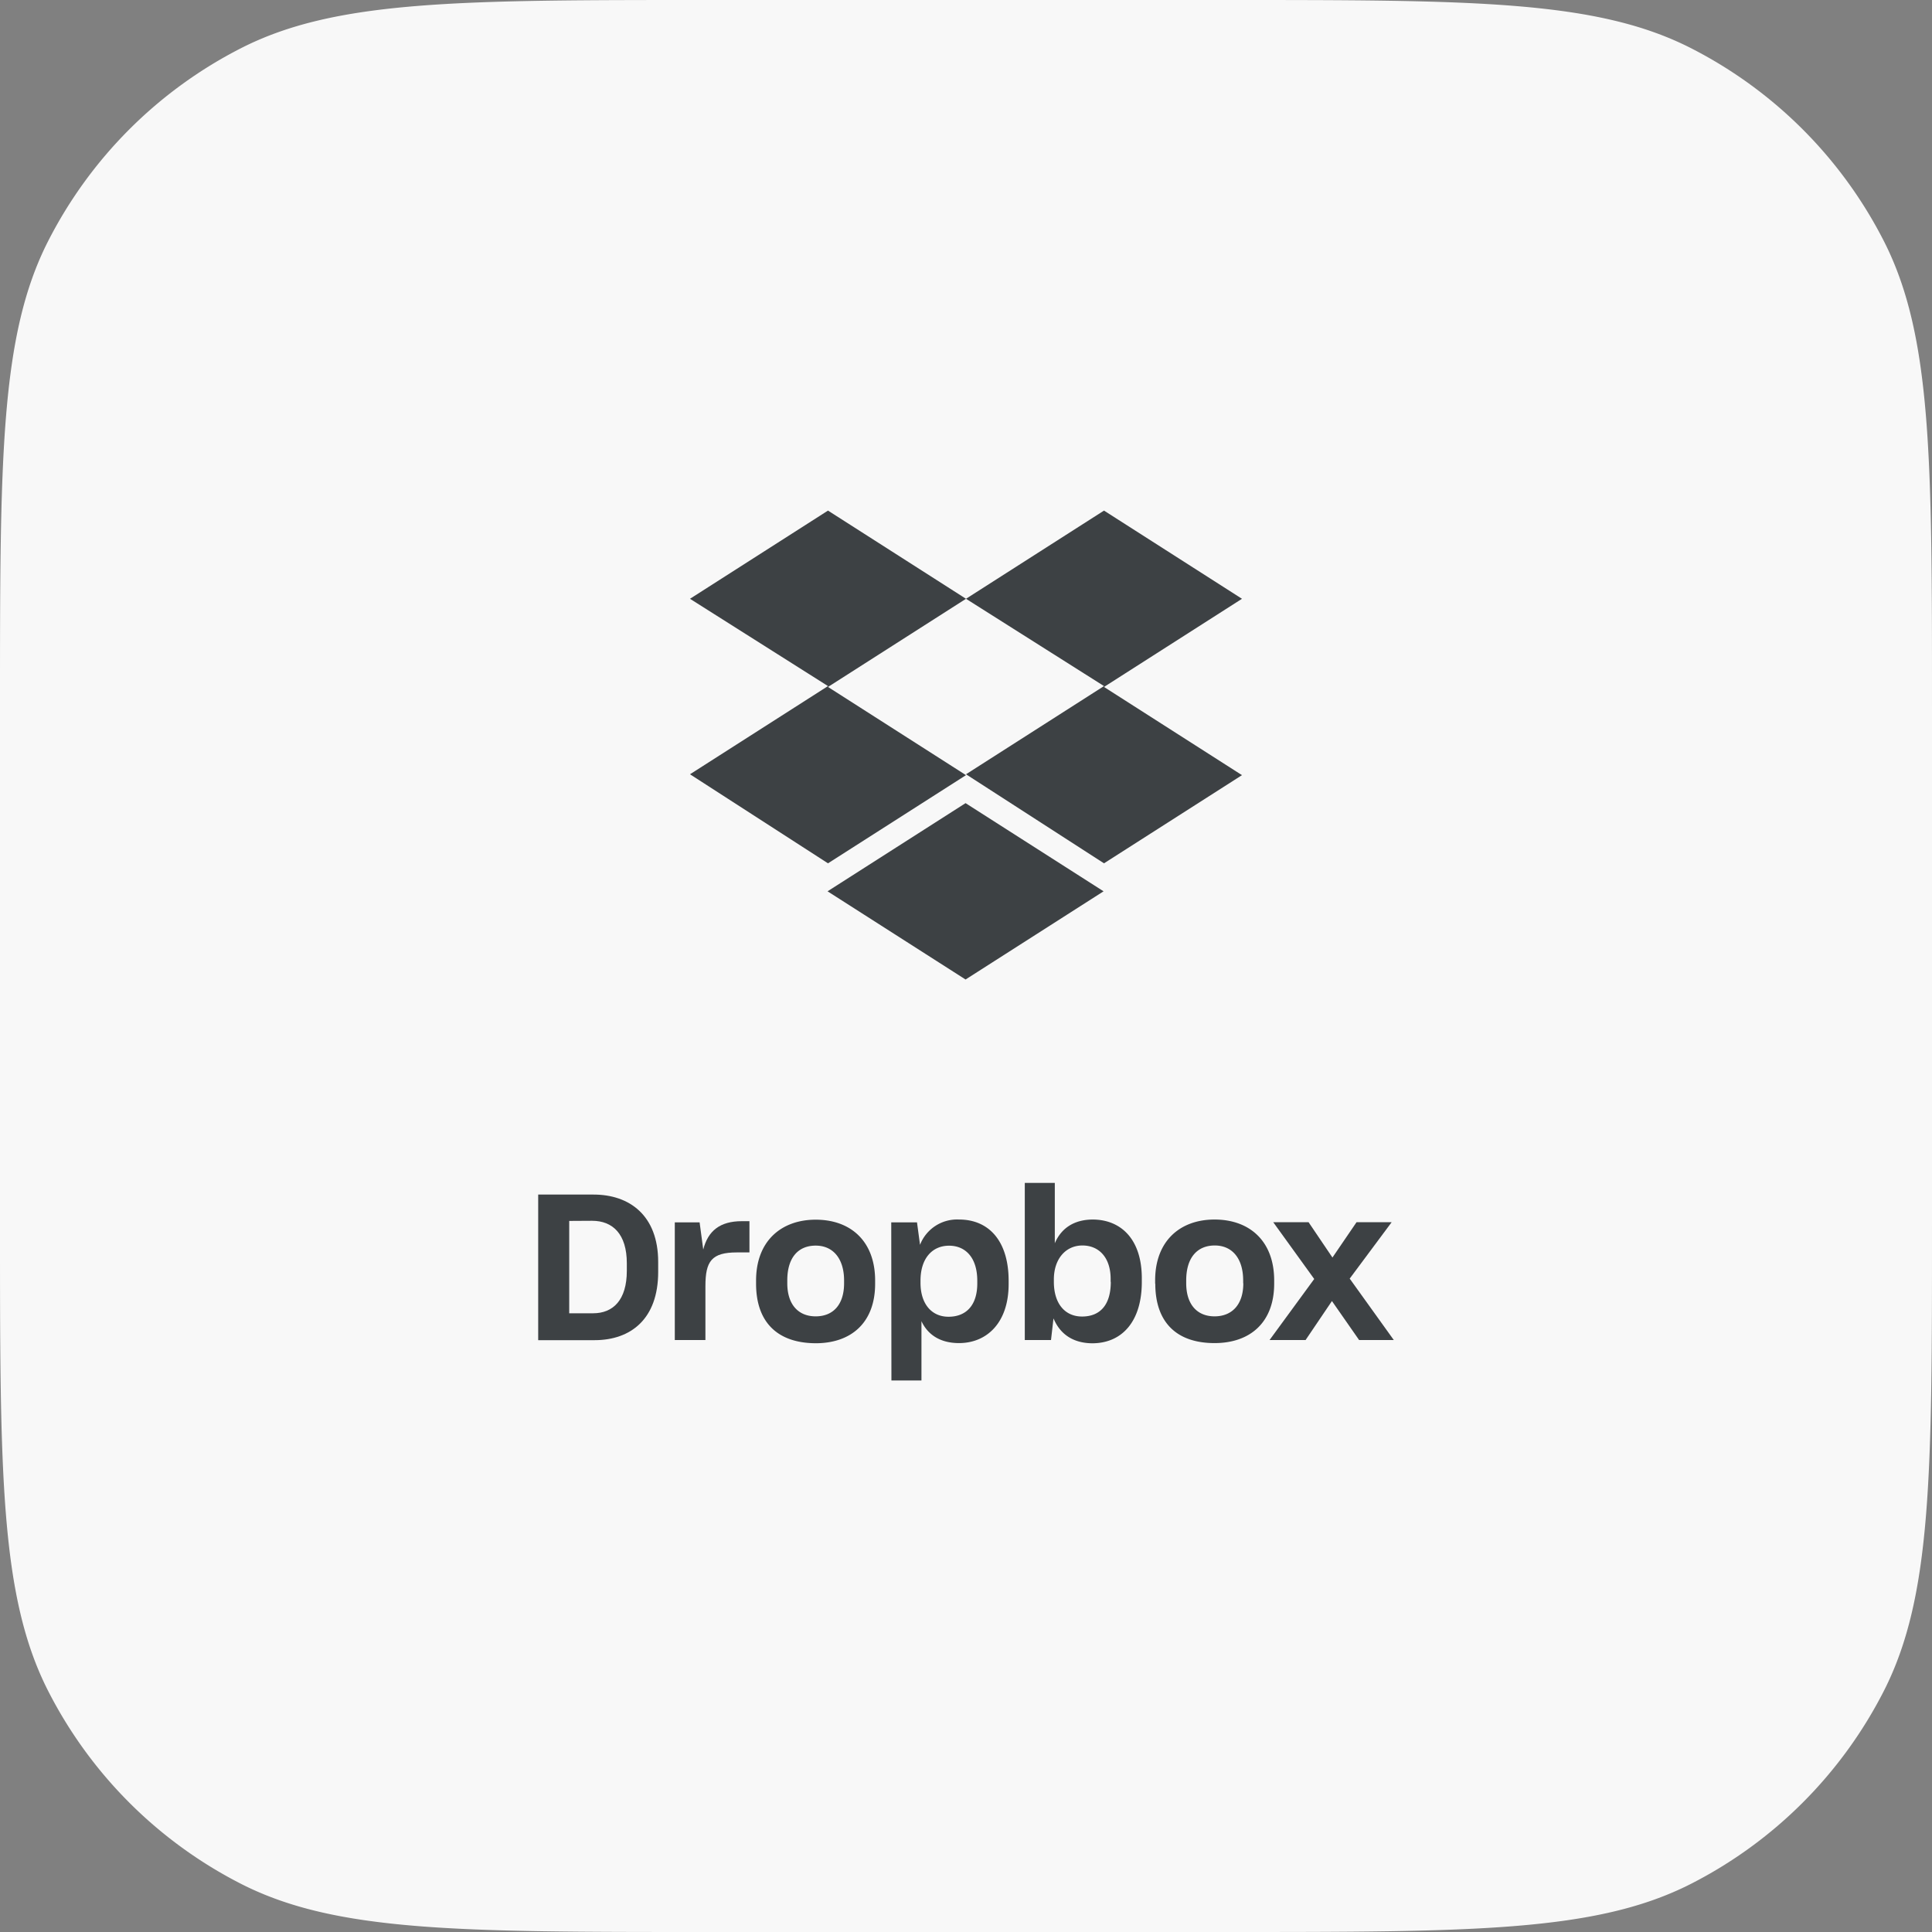 <svg width="88" height="88" fill="none" xmlns="http://www.w3.org/2000/svg"><rect width="100%" height="100%" fill="#808080" stroke="none"/><path d="M0 32.183c0-11.265 0-16.898 2.192-21.2a20.114 20.114 0 0 1 8.79-8.79C15.286 0 20.919 0 32.183 0h23.635c11.265 0 16.898 0 21.2 2.192a20.114 20.114 0 0 1 8.79 8.79C88 15.286 88 20.919 88 32.183v23.635c0 11.265 0 16.898-2.192 21.2a20.115 20.115 0 0 1-8.79 8.79C72.714 88 67.081 88 55.817 88H32.182c-11.265 0-16.898 0-21.2-2.192a20.114 20.114 0 0 1-8.79-8.79C0 72.714 0 67.081 0 55.817V32.182Z" fill="#F8F8F8"/><path d="M37.714 31.29 44 27.274l6.286 3.976L44 35.267l6.286 4.056 6.285-4.016-6.285-4.017 6.285-4.016-6.285-4.017L44 27.274l-6.286-4.017-6.286 4.017 6.286 3.976-6.286 4.017 6.286 4.056L44 35.307l-6.286-4.017Z" fill="#3D4144"/><path d="m43.98 36.582-6.286 4.016 6.286 4.017 6.286-4.017-6.286-4.016Z" fill="#3D4144"/><path fill-rule="evenodd" clip-rule="evenodd" d="M27.04 54.411h-2.526v6.632h2.565c1.654 0 2.9-.967 2.9-3.107v-.456c0-2.13-1.32-3.069-2.939-3.069Zm-1.113 5.407v-4.207l1.042-.006c.94 0 1.582.604 1.582 1.935v.343c0 1.331-.624 1.935-1.536 1.935h-1.088Z" fill="#3D4144"/><path d="M31.866 55.676h-1.13v5.36h1.395v-2.454c0-1.135.28-1.536 1.433-1.536h.572v-1.423h-.344c-.995 0-1.544.438-1.76 1.293l-.166-1.24Z" fill="#3D4144"/><path fill-rule="evenodd" clip-rule="evenodd" d="M34.438 58.327v.142c0 1.767.986 2.707 2.715 2.714 1.62 0 2.708-.94 2.708-2.708v-.148c0-1.785-1.107-2.772-2.707-2.772-1.563 0-2.716.968-2.716 2.772Zm4.009 0v.123c0 .977-.5 1.508-1.294 1.508-.793 0-1.293-.54-1.293-1.508v-.13c0-1.041.5-1.584 1.294-1.584.793 0 1.293.593 1.293 1.591ZM41.768 55.676h-1.173l.008 7.203h1.368v-2.701c.288.617.856.998 1.711.998 1.261 0 2.26-.92 2.26-2.687v-.15c0-1.804-.892-2.791-2.26-2.791a1.808 1.808 0 0 0-1.776 1.152l-.138-1.024Zm2.746 2.663v.121c0 .986-.5 1.516-1.311 1.516-.776 0-1.275-.595-1.275-1.544v-.102c0-.995.52-1.59 1.303-1.59.734 0 1.283.529 1.283 1.599ZM47.872 61.036l.112-.976h.006c.288.689.864 1.116 1.756 1.125 1.368 0 2.262-1.006 2.262-2.791v-.167c0-1.785-.95-2.669-2.224-2.679-.846 0-1.442.383-1.739 1.08V53.88h-1.367v7.156h1.194Zm1.432-4.306c.743 0 1.284.539 1.284 1.526v.13h.007c0 1.06-.494 1.58-1.31 1.58-.772 0-1.283-.582-1.283-1.58v-.112c0-.92.53-1.544 1.302-1.544ZM52.615 58.32v.149h.007c0 1.767.977 2.707 2.7 2.707 1.618 0 2.715-.94 2.715-2.707v-.148c0-1.786-1.115-2.773-2.716-2.773-1.563 0-2.706.969-2.706 2.773Zm4.01 0v.13h.006c0 .977-.518 1.508-1.31 1.508s-1.291-.54-1.291-1.508v-.13c0-1.041.507-1.59 1.301-1.59.794 0 1.293.592 1.293 1.59Z" fill="#3D4144"/><path d="m57.994 55.67 1.867 2.586-2.034 2.78h1.641l1.2-1.775 1.237 1.775h1.58l-2.008-2.797 1.912-2.57h-1.6l-1.098 1.61-1.088-1.61h-1.61Z" fill="#3D4144"/></svg>